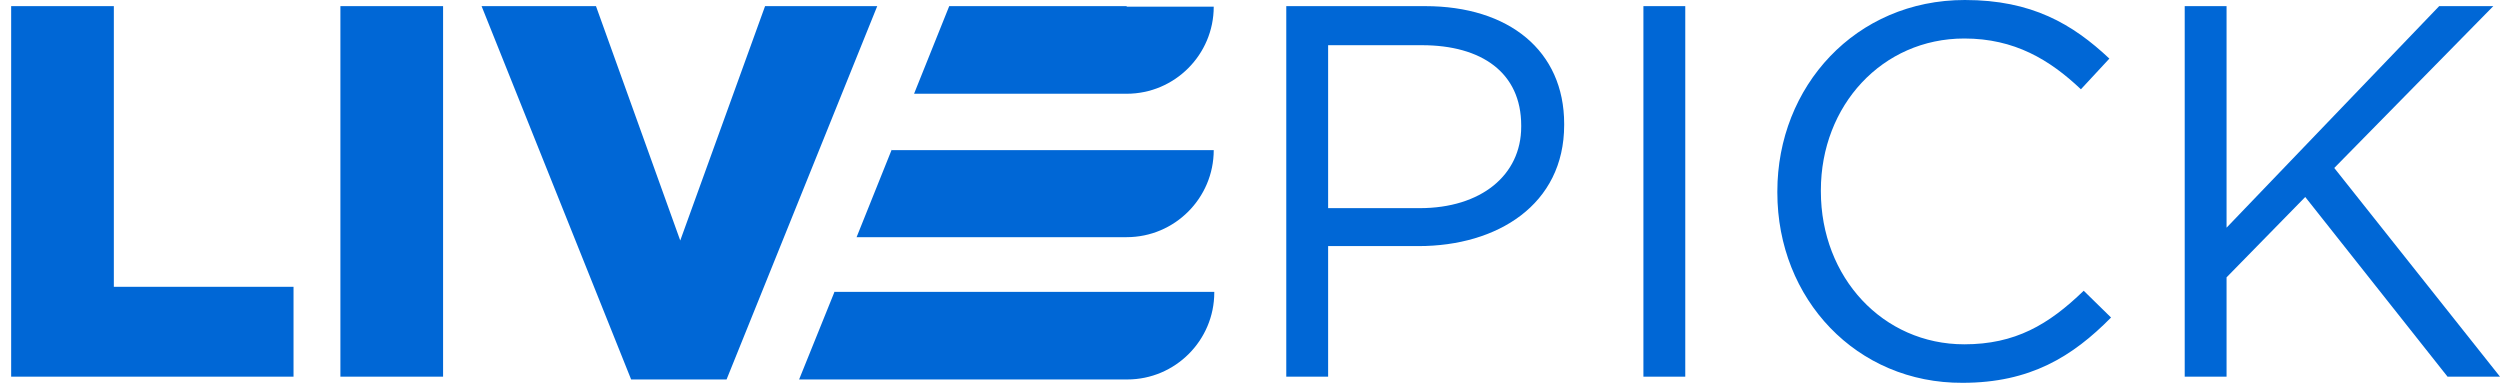 <?xml version="1.0" encoding="utf-8"?>
<!-- Generator: Adobe Illustrator 21.0.0, SVG Export Plug-In . SVG Version: 6.00 Build 0)  -->
<svg version="1.1" id="Layer_1" xmlns="http://www.w3.org/2000/svg" xmlns:xlink="http://www.w3.org/1999/xlink" x="0px" y="0px"
	 viewBox="0 0 448 69.7" style="enable-background:new 0 0 448 69.7;" xml:space="preserve">
<style type="text/css">
	.st0{fill:#0067d6;}
</style>
<g>
	<path class="st0" d="M2,1.1h18.4v50.3h32.2v16.1H2V1.1z"/>
	<path class="st0" d="M61,1.1h18.4v66.4H61V1.1z"/>
	<path class="st0" d="M86.3,1.1h20.5l15.1,42l15.2-42h20.1L130.2,68h-17.1L86.3,1.1z"/>
	<path class="st0" d="M230.5,1.1h24.9c15,0,24.9,8,24.9,21.1v0.2c0,14.3-12,21.7-26.1,21.7H238v23.4h-7.5V1.1z M254.4,37.3
		c11,0,18.2-5.9,18.2-14.6v-0.2c0-9.5-7.1-14.4-17.8-14.4H238v29.2H254.4z"/>
	<path class="st0" d="M294.5,1.1h7.5v66.4h-7.5V1.1z"/>
	<path class="st0" d="M318.5,34.5v-0.2c0-18.8,14-34.3,33.6-34.3c12,0,19.3,4.3,25.9,10.5l-5.1,5.5c-5.6-5.3-11.9-9.1-20.9-9.1
		c-14.7,0-25.7,12-25.7,27.2v0.2c0,15.4,11.1,27.4,25.7,27.4c9.1,0,15.1-3.5,21.4-9.6l4.9,4.8c-6.9,7-14.5,11.7-26.6,11.7
		C332.7,68.7,318.5,53.6,318.5,34.5z"/>
	<path class="st0" d="M391.5,1.1h7.5v39.7l38.1-39.7h9.7l-28.5,29L448,67.5h-9.4l-25.5-32.2L399,49.7v17.8h-7.5V1.1z"/>
	<g>
		<path class="st0" d="M149.5,52.4L143.2,68h58.8c8.6,0,15.6-7,15.6-15.6v-0.1h-15.6H149.5z"/>
		<path class="st0" d="M201.9,1.1h-31.8l-6.3,15.7h38.1v0c8.6,0,15.6-7,15.6-15.6v0H201.9z"/>
		<path class="st0" d="M159.8,26.8l-6.3,15.7h48.4v0c8.6,0,15.6-7,15.6-15.6v0h-15.6H159.8z"/>
	</g>
</g>
</svg>

